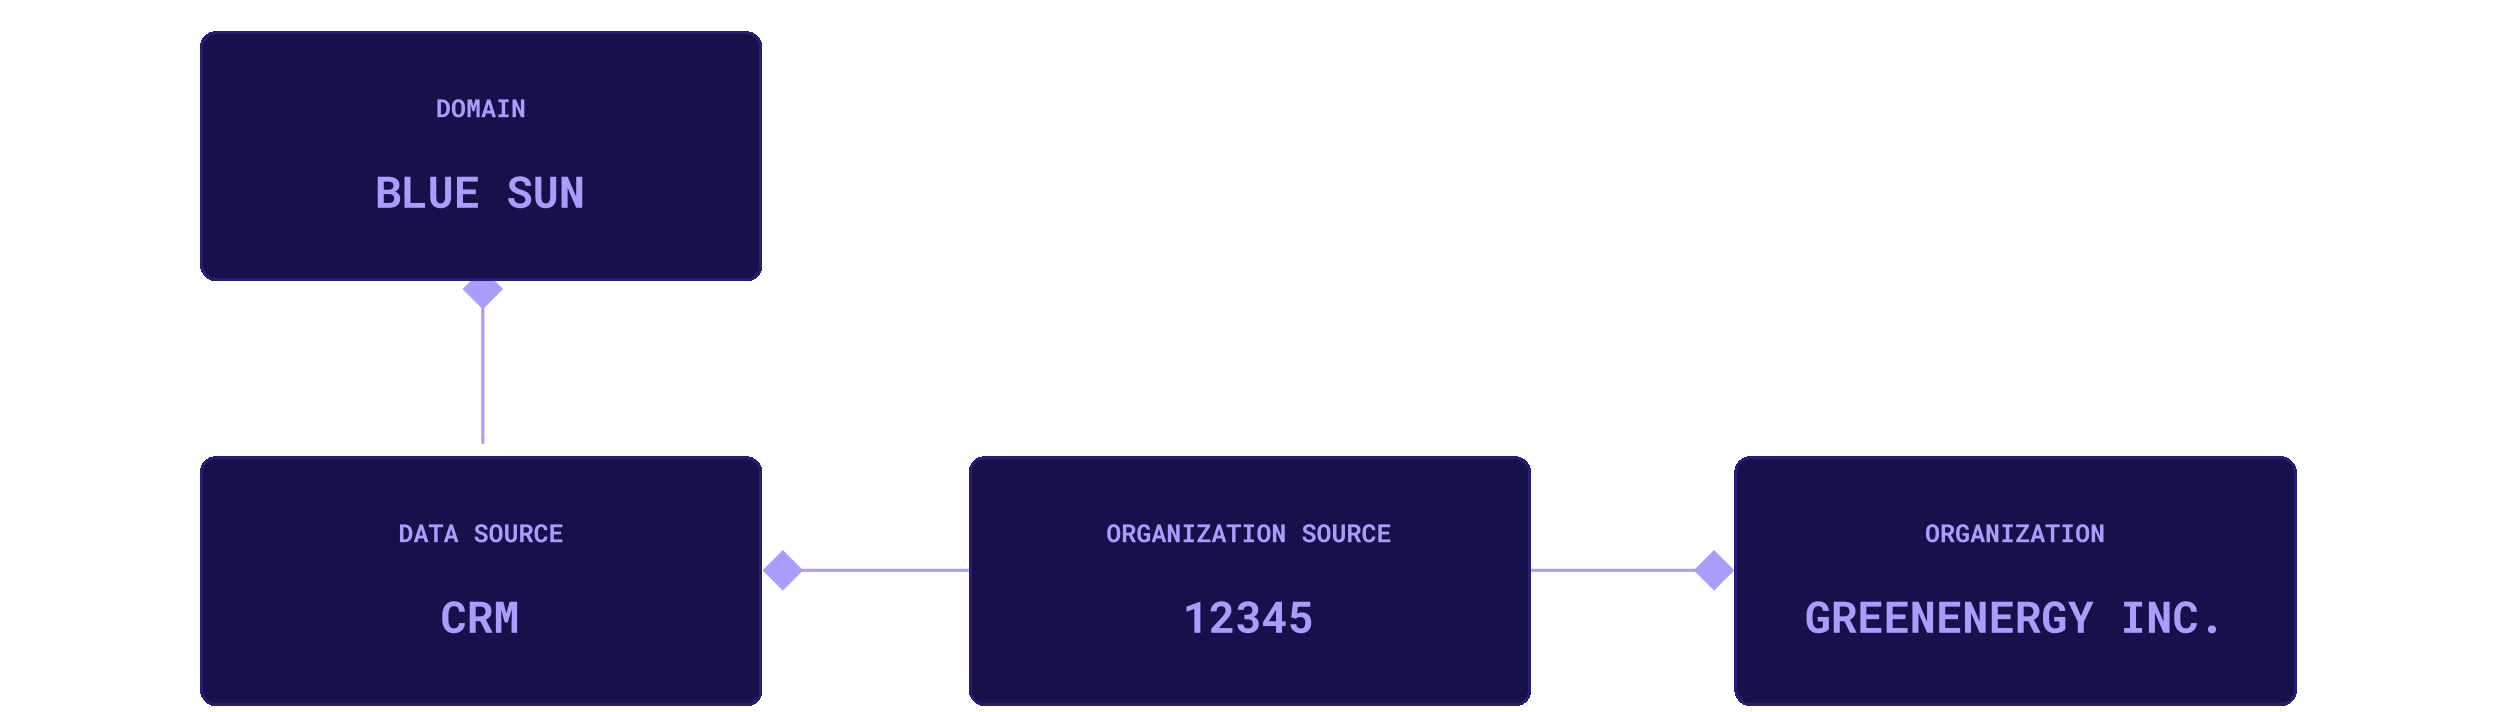 <svg width="800" height="228" viewBox="0 0 800 228" fill="none" xmlns="http://www.w3.org/2000/svg">
<g clip-path="url(#clip0_134_979)">
<line x1="154.5" y1="142" x2="154.5" y2="98" stroke="#A79DFB"/>
<line x1="310" y1="182.5" x2="256" y2="182.5" stroke="#A79DFB"/>
<line x1="490" y1="182.5" x2="543" y2="182.5" stroke="#A79DFB"/>
<path d="M154.5 86L161 92.5L154.5 99L148 92.5L154.5 86Z" fill="#A79DFB"/>
<path d="M250.5 176L257 182.5L250.5 189L244 182.5L250.5 176Z" fill="#A79DFB"/>
<path d="M548.5 176L555 182.5L548.5 189L542 182.5L548.5 176Z" fill="#A79DFB"/>
<g filter="url(#filter0_d_134_979)">
<rect x="64" y="6" width="180" height="80" rx="5" fill="#16114B" shape-rendering="crispEdges"/>
<path d="M139.988 33.5V27.812H141.461C141.724 27.812 141.97 27.845 142.199 27.91C142.428 27.973 142.637 28.062 142.824 28.18C142.988 28.276 143.134 28.395 143.262 28.535C143.392 28.673 143.505 28.824 143.602 28.988C143.714 29.189 143.799 29.41 143.859 29.652C143.922 29.895 143.953 30.152 143.953 30.426V30.895C143.953 31.158 143.924 31.406 143.867 31.641C143.81 31.875 143.729 32.09 143.625 32.285C143.526 32.46 143.41 32.621 143.277 32.77C143.145 32.915 142.999 33.038 142.84 33.137C142.655 33.254 142.451 33.344 142.227 33.406C142.005 33.469 141.768 33.5 141.516 33.5H139.988ZM141.094 28.703V32.617H141.516C141.651 32.617 141.777 32.6 141.895 32.566C142.012 32.533 142.118 32.483 142.215 32.418C142.314 32.35 142.402 32.264 142.48 32.16C142.561 32.053 142.63 31.93 142.688 31.789C142.734 31.667 142.77 31.531 142.793 31.383C142.819 31.232 142.832 31.069 142.832 30.895V30.418C142.832 30.254 142.819 30.099 142.793 29.953C142.77 29.805 142.734 29.669 142.688 29.547C142.63 29.401 142.555 29.271 142.461 29.156C142.37 29.042 142.263 28.948 142.141 28.875C142.047 28.82 141.943 28.779 141.828 28.75C141.716 28.719 141.594 28.703 141.461 28.703H141.094ZM148.785 31.074C148.785 31.319 148.763 31.552 148.719 31.773C148.674 31.992 148.611 32.195 148.527 32.383C148.439 32.57 148.329 32.742 148.199 32.898C148.069 33.055 147.921 33.185 147.754 33.289C147.603 33.38 147.436 33.45 147.254 33.5C147.074 33.552 146.88 33.578 146.672 33.578C146.451 33.578 146.246 33.55 146.059 33.492C145.871 33.435 145.701 33.354 145.547 33.25C145.396 33.141 145.26 33.009 145.141 32.855C145.021 32.699 144.921 32.523 144.84 32.328C144.767 32.148 144.711 31.953 144.672 31.742C144.635 31.531 144.617 31.309 144.617 31.074V30.246C144.617 29.996 144.638 29.759 144.68 29.535C144.724 29.311 144.788 29.104 144.871 28.914C144.952 28.734 145.049 28.572 145.164 28.426C145.281 28.28 145.415 28.155 145.566 28.051C145.715 27.949 145.882 27.871 146.066 27.816C146.251 27.762 146.452 27.734 146.668 27.734C146.887 27.734 147.091 27.763 147.281 27.82C147.474 27.875 147.647 27.954 147.801 28.059C147.954 28.158 148.089 28.277 148.203 28.418C148.32 28.559 148.421 28.713 148.504 28.883C148.595 29.076 148.664 29.287 148.711 29.516C148.76 29.745 148.785 29.988 148.785 30.246V31.074ZM147.672 30.238C147.672 30.092 147.664 29.954 147.648 29.824C147.635 29.691 147.613 29.569 147.582 29.457C147.543 29.316 147.491 29.191 147.426 29.082C147.361 28.97 147.284 28.879 147.195 28.809C147.125 28.756 147.046 28.716 146.957 28.688C146.871 28.659 146.775 28.645 146.668 28.645C146.566 28.645 146.474 28.658 146.391 28.684C146.31 28.71 146.237 28.747 146.172 28.797C146.083 28.87 146.008 28.961 145.945 29.07C145.885 29.18 145.839 29.307 145.805 29.453C145.779 29.565 145.759 29.688 145.746 29.82C145.736 29.953 145.73 30.092 145.73 30.238V31.074C145.73 31.212 145.736 31.345 145.746 31.473C145.757 31.6 145.775 31.719 145.801 31.828C145.829 31.966 145.871 32.092 145.926 32.207C145.983 32.319 146.049 32.41 146.125 32.48C146.195 32.543 146.275 32.591 146.363 32.625C146.454 32.659 146.557 32.676 146.672 32.676C146.781 32.676 146.882 32.66 146.973 32.629C147.064 32.598 147.145 32.552 147.215 32.492C147.303 32.419 147.378 32.328 147.438 32.219C147.5 32.107 147.549 31.98 147.586 31.84C147.615 31.73 147.635 31.611 147.648 31.48C147.664 31.35 147.672 31.215 147.672 31.074V30.238ZM150.969 27.812L151.508 29.949L152.121 27.812H153.484V33.5H152.477V31.816L152.523 29.156L151.777 31.625H151.234L150.566 29.262L150.613 31.816V33.5H149.605V27.812H150.969ZM157.223 32.312H155.516L155.18 33.5H154.023L155.887 27.812H156.883L158.711 33.5H157.555L157.223 32.312ZM155.785 31.379H156.965L156.383 29.285L155.785 31.379ZM159.473 27.812H162.762V28.699H161.652V32.617H162.762V33.5H159.473V32.617H160.555V28.699H159.473V27.812ZM167.785 33.5H166.691L165.109 29.832V33.5H164.004V27.812H165.109L166.68 31.465L166.684 27.812H167.785V33.5Z" fill="#A79DFB"/>
<path d="M120.882 62.5V52.547H124.225C124.767 52.547 125.259 52.602 125.701 52.711C126.148 52.82 126.528 52.987 126.843 53.21C127.157 53.433 127.399 53.716 127.567 54.058C127.741 54.399 127.827 54.803 127.827 55.268C127.823 55.568 127.768 55.853 127.663 56.122C127.563 56.386 127.412 56.619 127.212 56.819C127.103 56.929 126.977 57.029 126.836 57.12C126.699 57.211 126.547 57.289 126.378 57.352V57.359C126.706 57.45 126.966 57.567 127.157 57.708C127.353 57.849 127.517 58.013 127.649 58.2C127.786 58.401 127.886 58.62 127.95 58.856C128.019 59.089 128.053 59.33 128.053 59.581C128.053 60.06 127.971 60.481 127.807 60.846C127.643 61.21 127.408 61.516 127.103 61.762C126.797 62.008 126.426 62.192 125.988 62.315C125.551 62.438 125.059 62.5 124.512 62.5H120.882ZM122.81 58.111V60.948H124.519C124.769 60.948 124.993 60.916 125.188 60.852C125.389 60.789 125.555 60.702 125.688 60.593C125.833 60.47 125.943 60.322 126.016 60.148C126.093 59.975 126.132 59.782 126.132 59.567C126.132 59.344 126.102 59.144 126.043 58.966C125.988 58.788 125.899 58.638 125.776 58.515C125.653 58.387 125.494 58.289 125.298 58.221C125.102 58.152 124.869 58.116 124.601 58.111H122.81ZM122.81 56.724H124.238C124.53 56.719 124.787 56.685 125.011 56.621C125.234 56.553 125.414 56.453 125.551 56.32C125.665 56.215 125.751 56.088 125.811 55.938C125.874 55.787 125.906 55.616 125.906 55.425C125.906 55.224 125.879 55.049 125.824 54.898C125.774 54.748 125.697 54.623 125.592 54.523C125.455 54.381 125.271 54.279 125.038 54.215C124.81 54.151 124.541 54.117 124.231 54.112H122.81V56.724ZM131.361 60.948H136.023V62.5H129.434V52.547H131.361V60.948ZM144.343 52.547L144.35 59.144C144.35 59.7 144.272 60.194 144.117 60.627C143.967 61.06 143.748 61.425 143.461 61.721C143.169 62.022 142.814 62.249 142.395 62.404C141.98 62.559 141.506 62.637 140.973 62.637C140.471 62.637 140.018 62.559 139.612 62.404C139.211 62.249 138.867 62.024 138.58 61.727C138.293 61.431 138.07 61.067 137.91 60.634C137.755 60.196 137.678 59.7 137.678 59.144L137.685 52.547H139.605L139.612 59.144C139.617 59.476 139.649 59.768 139.708 60.019C139.772 60.269 139.865 60.477 139.988 60.641C140.102 60.791 140.241 60.905 140.405 60.982C140.569 61.055 140.758 61.092 140.973 61.092C141.205 61.092 141.41 61.053 141.588 60.976C141.77 60.894 141.921 60.773 142.039 60.613C142.167 60.449 142.262 60.244 142.326 59.998C142.39 59.752 142.424 59.467 142.429 59.144L142.436 52.547H144.343ZM152.245 58.139H148.157V60.948H152.936V62.5H146.229V52.547H152.915V54.112H148.157V56.621H152.245V58.139ZM168.104 59.902C168.104 59.725 168.073 59.558 168.009 59.403C167.95 59.248 167.847 59.102 167.701 58.966C167.551 58.834 167.355 58.713 167.113 58.603C166.876 58.49 166.58 58.385 166.225 58.289C165.673 58.139 165.188 57.956 164.769 57.742C164.354 57.528 164.014 57.293 163.75 57.038C163.486 56.783 163.285 56.5 163.148 56.19C163.016 55.88 162.95 55.543 162.95 55.179C162.95 54.759 163.039 54.379 163.217 54.037C163.395 53.695 163.641 53.404 163.955 53.162C164.27 52.921 164.641 52.736 165.069 52.608C165.498 52.476 165.963 52.41 166.464 52.41C166.983 52.41 167.457 52.485 167.886 52.636C168.319 52.786 168.69 52.996 169 53.265C169.31 53.538 169.551 53.862 169.725 54.235C169.898 54.609 169.984 55.019 169.984 55.466H168.111C168.102 55.242 168.061 55.037 167.988 54.851C167.92 54.664 167.817 54.502 167.681 54.365C167.539 54.233 167.364 54.13 167.154 54.058C166.949 53.98 166.708 53.941 166.43 53.941C166.174 53.941 165.947 53.973 165.746 54.037C165.55 54.096 165.384 54.181 165.247 54.29C165.11 54.404 165.006 54.538 164.933 54.693C164.864 54.844 164.83 55.008 164.83 55.185C164.83 55.372 164.876 55.541 164.967 55.691C165.062 55.842 165.199 55.976 165.377 56.095C165.555 56.218 165.769 56.329 166.02 56.43C166.275 56.53 166.562 56.623 166.881 56.71C167.223 56.806 167.549 56.922 167.858 57.059C168.168 57.195 168.453 57.352 168.713 57.53C169.105 57.822 169.417 58.161 169.649 58.549C169.882 58.936 169.998 59.383 169.998 59.889C169.998 60.326 169.909 60.716 169.731 61.058C169.558 61.395 169.317 61.68 169.007 61.912C168.697 62.149 168.328 62.329 167.899 62.452C167.471 62.571 167.004 62.63 166.498 62.63C166.001 62.63 165.509 62.557 165.021 62.411C164.538 62.261 164.117 62.042 163.757 61.755C163.415 61.472 163.144 61.14 162.943 60.757C162.747 60.374 162.649 59.925 162.649 59.41H164.536C164.545 59.711 164.598 59.968 164.693 60.183C164.789 60.397 164.924 60.572 165.097 60.709C165.265 60.846 165.468 60.946 165.705 61.01C165.947 61.074 166.211 61.105 166.498 61.105C166.753 61.105 166.979 61.076 167.175 61.017C167.375 60.957 167.544 60.875 167.681 60.77C167.817 60.666 167.922 60.54 167.995 60.395C168.068 60.244 168.104 60.08 168.104 59.902ZM177.976 52.547L177.982 59.144C177.982 59.7 177.905 60.194 177.75 60.627C177.6 61.06 177.381 61.425 177.094 61.721C176.802 62.022 176.447 62.249 176.027 62.404C175.613 62.559 175.139 62.637 174.605 62.637C174.104 62.637 173.651 62.559 173.245 62.404C172.844 62.249 172.5 62.024 172.213 61.727C171.926 61.431 171.702 61.067 171.543 60.634C171.388 60.196 171.311 59.7 171.311 59.144L171.317 52.547H173.238L173.245 59.144C173.25 59.476 173.282 59.768 173.341 60.019C173.405 60.269 173.498 60.477 173.621 60.641C173.735 60.791 173.874 60.905 174.038 60.982C174.202 61.055 174.391 61.092 174.605 61.092C174.838 61.092 175.043 61.053 175.221 60.976C175.403 60.894 175.553 60.773 175.672 60.613C175.799 60.449 175.895 60.244 175.959 59.998C176.023 59.752 176.057 59.467 176.062 59.144L176.068 52.547H177.976ZM186.315 62.5H184.401L181.633 56.081V62.5H179.698V52.547H181.633L184.381 58.938L184.388 52.547H186.315V62.5Z" fill="#A79DFB"/>
<rect x="64.5" y="6.5" width="179" height="79" rx="4.5" stroke="#251E76" shape-rendering="crispEdges"/>
</g>
<g filter="url(#filter1_d_134_979)">
<rect x="64" y="142" width="180" height="80" rx="5" fill="#16114B" shape-rendering="crispEdges"/>
<path d="M127.988 169.5V163.812H129.461C129.724 163.812 129.97 163.845 130.199 163.91C130.428 163.973 130.637 164.062 130.824 164.18C130.988 164.276 131.134 164.395 131.262 164.535C131.392 164.673 131.505 164.824 131.602 164.988C131.714 165.189 131.799 165.41 131.859 165.652C131.922 165.895 131.953 166.152 131.953 166.426V166.895C131.953 167.158 131.924 167.406 131.867 167.641C131.81 167.875 131.729 168.09 131.625 168.285C131.526 168.46 131.41 168.621 131.277 168.77C131.145 168.915 130.999 169.038 130.84 169.137C130.655 169.254 130.451 169.344 130.227 169.406C130.005 169.469 129.768 169.5 129.516 169.5H127.988ZM129.094 164.703V168.617H129.516C129.651 168.617 129.777 168.6 129.895 168.566C130.012 168.533 130.118 168.483 130.215 168.418C130.314 168.35 130.402 168.264 130.48 168.16C130.561 168.053 130.63 167.93 130.688 167.789C130.734 167.667 130.77 167.531 130.793 167.383C130.819 167.232 130.832 167.069 130.832 166.895V166.418C130.832 166.254 130.819 166.099 130.793 165.953C130.77 165.805 130.734 165.669 130.688 165.547C130.63 165.401 130.555 165.271 130.461 165.156C130.37 165.042 130.263 164.948 130.141 164.875C130.047 164.82 129.943 164.779 129.828 164.75C129.716 164.719 129.594 164.703 129.461 164.703H129.094ZM135.613 168.312H133.906L133.57 169.5H132.414L134.277 163.812H135.273L137.102 169.5H135.945L135.613 168.312ZM134.176 167.379H135.355L134.773 165.285L134.176 167.379ZM141.801 164.707H140.047V169.5H138.945V164.707H137.215V163.812H141.801V164.707ZM145.223 168.312H143.516L143.18 169.5H142.023L143.887 163.812H144.883L146.711 169.5H145.555L145.223 168.312ZM143.785 167.379H144.965L144.383 165.285L143.785 167.379ZM154.988 168.016C154.988 167.914 154.97 167.819 154.934 167.73C154.9 167.642 154.841 167.559 154.758 167.48C154.672 167.405 154.56 167.336 154.422 167.273C154.286 167.208 154.117 167.148 153.914 167.094C153.599 167.008 153.322 166.904 153.082 166.781C152.845 166.659 152.651 166.525 152.5 166.379C152.349 166.233 152.234 166.072 152.156 165.895C152.081 165.717 152.043 165.525 152.043 165.316C152.043 165.077 152.094 164.859 152.195 164.664C152.297 164.469 152.438 164.302 152.617 164.164C152.797 164.026 153.009 163.921 153.254 163.848C153.499 163.772 153.764 163.734 154.051 163.734C154.348 163.734 154.618 163.777 154.863 163.863C155.111 163.949 155.323 164.069 155.5 164.223C155.677 164.379 155.815 164.564 155.914 164.777C156.013 164.991 156.062 165.225 156.062 165.48H154.992C154.987 165.353 154.964 165.236 154.922 165.129C154.883 165.022 154.824 164.93 154.746 164.852C154.665 164.776 154.565 164.717 154.445 164.676C154.328 164.632 154.19 164.609 154.031 164.609C153.885 164.609 153.755 164.628 153.641 164.664C153.529 164.698 153.434 164.746 153.355 164.809C153.277 164.874 153.217 164.951 153.176 165.039C153.137 165.125 153.117 165.219 153.117 165.32C153.117 165.427 153.143 165.523 153.195 165.609C153.25 165.695 153.328 165.772 153.43 165.84C153.531 165.91 153.654 165.974 153.797 166.031C153.943 166.089 154.107 166.142 154.289 166.191C154.484 166.246 154.671 166.312 154.848 166.391C155.025 166.469 155.188 166.559 155.336 166.66C155.56 166.827 155.738 167.021 155.871 167.242C156.004 167.464 156.07 167.719 156.07 168.008C156.07 168.258 156.02 168.48 155.918 168.676C155.819 168.868 155.681 169.031 155.504 169.164C155.327 169.299 155.116 169.402 154.871 169.473C154.626 169.54 154.359 169.574 154.07 169.574C153.786 169.574 153.505 169.533 153.227 169.449C152.951 169.363 152.71 169.238 152.504 169.074C152.309 168.913 152.154 168.723 152.039 168.504C151.927 168.285 151.871 168.029 151.871 167.734H152.949C152.954 167.906 152.984 168.053 153.039 168.176C153.094 168.298 153.171 168.398 153.27 168.477C153.366 168.555 153.482 168.612 153.617 168.648C153.755 168.685 153.906 168.703 154.07 168.703C154.216 168.703 154.345 168.686 154.457 168.652C154.572 168.618 154.668 168.572 154.746 168.512C154.824 168.452 154.884 168.38 154.926 168.297C154.967 168.211 154.988 168.117 154.988 168.016ZM160.809 167.074C160.809 167.319 160.786 167.552 160.742 167.773C160.698 167.992 160.634 168.195 160.551 168.383C160.462 168.57 160.353 168.742 160.223 168.898C160.092 169.055 159.944 169.185 159.777 169.289C159.626 169.38 159.46 169.451 159.277 169.5C159.098 169.552 158.904 169.578 158.695 169.578C158.474 169.578 158.27 169.549 158.082 169.492C157.895 169.435 157.724 169.354 157.57 169.25C157.419 169.141 157.284 169.009 157.164 168.855C157.044 168.699 156.944 168.523 156.863 168.328C156.79 168.148 156.734 167.953 156.695 167.742C156.659 167.531 156.641 167.309 156.641 167.074V166.246C156.641 165.996 156.661 165.759 156.703 165.535C156.747 165.311 156.811 165.104 156.895 164.914C156.975 164.734 157.073 164.572 157.188 164.426C157.305 164.28 157.439 164.155 157.59 164.051C157.738 163.949 157.905 163.871 158.09 163.816C158.275 163.762 158.475 163.734 158.691 163.734C158.91 163.734 159.115 163.763 159.305 163.82C159.497 163.875 159.671 163.954 159.824 164.059C159.978 164.158 160.112 164.277 160.227 164.418C160.344 164.559 160.444 164.714 160.527 164.883C160.618 165.076 160.688 165.286 160.734 165.516C160.784 165.745 160.809 165.988 160.809 166.246V167.074ZM159.695 166.238C159.695 166.092 159.688 165.954 159.672 165.824C159.659 165.691 159.637 165.569 159.605 165.457C159.566 165.316 159.514 165.191 159.449 165.082C159.384 164.97 159.307 164.879 159.219 164.809C159.148 164.757 159.069 164.716 158.98 164.688C158.895 164.659 158.798 164.645 158.691 164.645C158.59 164.645 158.497 164.658 158.414 164.684C158.333 164.71 158.26 164.747 158.195 164.797C158.107 164.87 158.031 164.961 157.969 165.07C157.909 165.18 157.862 165.307 157.828 165.453C157.802 165.565 157.783 165.688 157.77 165.82C157.759 165.953 157.754 166.092 157.754 166.238V167.074C157.754 167.212 157.759 167.345 157.77 167.473C157.78 167.6 157.798 167.719 157.824 167.828C157.853 167.966 157.895 168.092 157.949 168.207C158.007 168.319 158.073 168.41 158.148 168.48C158.219 168.543 158.298 168.591 158.387 168.625C158.478 168.659 158.581 168.676 158.695 168.676C158.805 168.676 158.905 168.66 158.996 168.629C159.087 168.598 159.168 168.552 159.238 168.492C159.327 168.419 159.401 168.328 159.461 168.219C159.523 168.107 159.573 167.98 159.609 167.84C159.638 167.73 159.659 167.611 159.672 167.48C159.688 167.35 159.695 167.215 159.695 167.074V166.238ZM165.434 163.812L165.438 167.582C165.438 167.9 165.393 168.182 165.305 168.43C165.219 168.677 165.094 168.885 164.93 169.055C164.763 169.227 164.56 169.357 164.32 169.445C164.083 169.534 163.812 169.578 163.508 169.578C163.221 169.578 162.962 169.534 162.73 169.445C162.501 169.357 162.305 169.228 162.141 169.059C161.977 168.889 161.849 168.681 161.758 168.434C161.669 168.184 161.625 167.9 161.625 167.582L161.629 163.812H162.727L162.73 167.582C162.733 167.772 162.751 167.939 162.785 168.082C162.822 168.225 162.875 168.344 162.945 168.438C163.01 168.523 163.09 168.589 163.184 168.633C163.277 168.674 163.385 168.695 163.508 168.695C163.641 168.695 163.758 168.673 163.859 168.629C163.964 168.582 164.049 168.513 164.117 168.422C164.19 168.328 164.245 168.211 164.281 168.07C164.318 167.93 164.337 167.767 164.34 167.582L164.344 163.812H165.434ZM168.379 167.375H167.547V169.5H166.449V163.812H168.355C168.671 163.812 168.956 163.85 169.211 163.926C169.466 163.999 169.685 164.107 169.867 164.25C170.047 164.393 170.185 164.572 170.281 164.785C170.38 164.999 170.43 165.246 170.43 165.527C170.43 165.73 170.405 165.914 170.355 166.078C170.309 166.24 170.241 166.384 170.152 166.512C170.061 166.642 169.952 166.755 169.824 166.852C169.699 166.948 169.559 167.031 169.402 167.102L170.625 169.449V169.5H169.449L168.379 167.375ZM167.547 166.484H168.359C168.529 166.484 168.677 166.461 168.805 166.414C168.935 166.365 169.04 166.294 169.121 166.203C169.189 166.13 169.24 166.043 169.273 165.941C169.31 165.84 169.328 165.727 169.328 165.602C169.328 165.451 169.305 165.318 169.258 165.203C169.214 165.086 169.146 164.99 169.055 164.914C168.974 164.846 168.875 164.794 168.758 164.758C168.641 164.721 168.507 164.703 168.355 164.703H167.547V166.484ZM175.203 167.719C175.185 168.005 175.122 168.263 175.016 168.492C174.911 168.721 174.771 168.917 174.594 169.078C174.417 169.24 174.206 169.365 173.961 169.453C173.716 169.539 173.445 169.582 173.148 169.582C172.914 169.582 172.697 169.552 172.496 169.492C172.298 169.43 172.12 169.341 171.961 169.227C171.815 169.12 171.685 168.991 171.57 168.84C171.458 168.689 171.363 168.522 171.285 168.34C171.21 168.158 171.151 167.957 171.109 167.738C171.07 167.52 171.051 167.288 171.051 167.043V166.277C171.051 166.048 171.069 165.831 171.105 165.625C171.142 165.417 171.197 165.224 171.27 165.047C171.353 164.831 171.462 164.638 171.598 164.469C171.733 164.299 171.887 164.156 172.059 164.039C172.212 163.94 172.38 163.865 172.562 163.812C172.747 163.758 172.945 163.73 173.156 163.73C173.469 163.73 173.746 163.775 173.988 163.863C174.233 163.952 174.441 164.078 174.613 164.242C174.785 164.406 174.921 164.607 175.02 164.844C175.118 165.081 175.181 165.348 175.207 165.645H174.113C174.103 165.475 174.077 165.327 174.035 165.199C173.996 165.072 173.939 164.965 173.863 164.879C173.785 164.796 173.688 164.733 173.57 164.691C173.456 164.647 173.318 164.625 173.156 164.625C173.07 164.625 172.99 164.634 172.914 164.652C172.841 164.671 172.773 164.698 172.711 164.734C172.604 164.797 172.513 164.887 172.438 165.004C172.365 165.118 172.306 165.253 172.262 165.406C172.228 165.526 172.203 165.659 172.188 165.805C172.172 165.948 172.164 166.103 172.164 166.27V167.043C172.164 167.27 172.176 167.473 172.199 167.652C172.225 167.829 172.264 167.984 172.316 168.117C172.353 168.208 172.396 168.289 172.445 168.359C172.497 168.43 172.556 168.488 172.621 168.535C172.691 168.587 172.77 168.626 172.855 168.652C172.944 168.676 173.042 168.688 173.148 168.688C173.292 168.688 173.421 168.669 173.535 168.633C173.65 168.596 173.747 168.539 173.828 168.461C173.909 168.383 173.973 168.283 174.02 168.16C174.066 168.038 174.095 167.891 174.105 167.719H175.203ZM179.559 167.008H177.223V168.613H179.953V169.5H176.121V163.812H179.941V164.707H177.223V166.141H179.559V167.008Z" fill="#A79DFB"/>
<path d="M148.807 195.383C148.775 195.884 148.665 196.335 148.479 196.736C148.296 197.137 148.05 197.479 147.74 197.762C147.43 198.044 147.061 198.263 146.633 198.418C146.204 198.568 145.73 198.644 145.211 198.644C144.801 198.644 144.42 198.591 144.069 198.486C143.723 198.377 143.411 198.222 143.133 198.021C142.878 197.835 142.65 197.609 142.449 197.345C142.253 197.08 142.087 196.789 141.95 196.47C141.818 196.151 141.715 195.8 141.643 195.417C141.574 195.034 141.54 194.629 141.54 194.2V192.86C141.54 192.459 141.572 192.079 141.636 191.719C141.7 191.354 141.795 191.017 141.923 190.707C142.069 190.329 142.26 189.992 142.497 189.695C142.734 189.399 143.003 189.148 143.304 188.943C143.573 188.77 143.867 188.638 144.186 188.547C144.509 188.451 144.855 188.403 145.225 188.403C145.771 188.403 146.257 188.481 146.681 188.636C147.109 188.791 147.474 189.012 147.774 189.299C148.075 189.586 148.312 189.937 148.485 190.352C148.659 190.766 148.768 191.233 148.813 191.753H146.899C146.881 191.457 146.836 191.197 146.763 190.974C146.694 190.75 146.594 190.563 146.462 190.413C146.325 190.267 146.154 190.158 145.949 190.085C145.749 190.007 145.507 189.969 145.225 189.969C145.074 189.969 144.933 189.985 144.801 190.017C144.673 190.049 144.555 190.096 144.445 190.16C144.258 190.27 144.099 190.427 143.967 190.632C143.839 190.832 143.737 191.067 143.659 191.336C143.6 191.546 143.557 191.778 143.529 192.033C143.502 192.284 143.488 192.555 143.488 192.847V194.2C143.488 194.597 143.509 194.952 143.55 195.267C143.595 195.576 143.664 195.848 143.755 196.08C143.819 196.24 143.894 196.381 143.98 196.504C144.072 196.627 144.174 196.729 144.288 196.812C144.411 196.903 144.548 196.971 144.698 197.017C144.853 197.058 145.024 197.078 145.211 197.078C145.462 197.078 145.687 197.046 145.888 196.982C146.088 196.919 146.259 196.818 146.4 196.682C146.542 196.545 146.653 196.369 146.735 196.155C146.817 195.941 146.868 195.684 146.886 195.383H148.807ZM153.681 194.781H152.225V198.5H150.304V188.547H153.64C154.191 188.547 154.69 188.613 155.137 188.745C155.583 188.873 155.966 189.062 156.285 189.312C156.6 189.563 156.841 189.875 157.01 190.249C157.183 190.623 157.27 191.056 157.27 191.548C157.27 191.903 157.226 192.225 157.14 192.512C157.058 192.794 156.939 193.047 156.784 193.271C156.625 193.498 156.433 193.697 156.21 193.865C155.991 194.034 155.745 194.18 155.472 194.303L157.611 198.411V198.5H155.554L153.681 194.781ZM152.225 193.223H153.646C153.943 193.223 154.202 193.182 154.426 193.1C154.654 193.013 154.838 192.89 154.979 192.73C155.098 192.603 155.187 192.45 155.246 192.272C155.31 192.095 155.342 191.896 155.342 191.678C155.342 191.413 155.301 191.181 155.219 190.98C155.141 190.775 155.023 190.607 154.863 190.475C154.722 190.356 154.549 190.265 154.344 190.201C154.139 190.137 153.904 190.105 153.64 190.105H152.225V193.223ZM161.07 188.547L162.014 192.286L163.087 188.547H165.473V198.5H163.709V195.554L163.791 190.898L162.485 195.219H161.535L160.366 191.083L160.448 195.554V198.5H158.685V188.547H161.07Z" fill="#A79DFB"/>
<rect x="64.5" y="142.5" width="179" height="79" rx="4.5" stroke="#251E76" shape-rendering="crispEdges"/>
</g>
<g filter="url(#filter2_d_134_979)">
<rect x="555" y="142" width="180" height="80" rx="5" fill="#16114B" shape-rendering="crispEdges"/>
<path d="M620.48 167.074C620.48 167.319 620.458 167.552 620.414 167.773C620.37 167.992 620.306 168.195 620.223 168.383C620.134 168.57 620.025 168.742 619.895 168.898C619.764 169.055 619.616 169.185 619.449 169.289C619.298 169.38 619.132 169.451 618.949 169.5C618.77 169.552 618.576 169.578 618.367 169.578C618.146 169.578 617.941 169.549 617.754 169.492C617.566 169.435 617.396 169.354 617.242 169.25C617.091 169.141 616.956 169.009 616.836 168.855C616.716 168.699 616.616 168.523 616.535 168.328C616.462 168.148 616.406 167.953 616.367 167.742C616.331 167.531 616.312 167.309 616.312 167.074V166.246C616.312 165.996 616.333 165.759 616.375 165.535C616.419 165.311 616.483 165.104 616.566 164.914C616.647 164.734 616.745 164.572 616.859 164.426C616.977 164.28 617.111 164.155 617.262 164.051C617.41 163.949 617.577 163.871 617.762 163.816C617.947 163.762 618.147 163.734 618.363 163.734C618.582 163.734 618.786 163.763 618.977 163.82C619.169 163.875 619.342 163.954 619.496 164.059C619.65 164.158 619.784 164.277 619.898 164.418C620.016 164.559 620.116 164.714 620.199 164.883C620.29 165.076 620.359 165.286 620.406 165.516C620.456 165.745 620.48 165.988 620.48 166.246V167.074ZM619.367 166.238C619.367 166.092 619.359 165.954 619.344 165.824C619.331 165.691 619.309 165.569 619.277 165.457C619.238 165.316 619.186 165.191 619.121 165.082C619.056 164.97 618.979 164.879 618.891 164.809C618.82 164.757 618.741 164.716 618.652 164.688C618.566 164.659 618.47 164.645 618.363 164.645C618.262 164.645 618.169 164.658 618.086 164.684C618.005 164.71 617.932 164.747 617.867 164.797C617.779 164.87 617.703 164.961 617.641 165.07C617.581 165.18 617.534 165.307 617.5 165.453C617.474 165.565 617.454 165.688 617.441 165.82C617.431 165.953 617.426 166.092 617.426 166.238V167.074C617.426 167.212 617.431 167.345 617.441 167.473C617.452 167.6 617.47 167.719 617.496 167.828C617.525 167.966 617.566 168.092 617.621 168.207C617.678 168.319 617.745 168.41 617.82 168.48C617.891 168.543 617.97 168.591 618.059 168.625C618.15 168.659 618.253 168.676 618.367 168.676C618.477 168.676 618.577 168.66 618.668 168.629C618.759 168.598 618.84 168.552 618.91 168.492C618.999 168.419 619.073 168.328 619.133 168.219C619.195 168.107 619.245 167.98 619.281 167.84C619.31 167.73 619.331 167.611 619.344 167.48C619.359 167.35 619.367 167.215 619.367 167.074V166.238ZM623.246 167.375H622.414V169.5H621.316V163.812H623.223C623.538 163.812 623.823 163.85 624.078 163.926C624.333 163.999 624.552 164.107 624.734 164.25C624.914 164.393 625.052 164.572 625.148 164.785C625.247 164.999 625.297 165.246 625.297 165.527C625.297 165.73 625.272 165.914 625.223 166.078C625.176 166.24 625.108 166.384 625.02 166.512C624.928 166.642 624.819 166.755 624.691 166.852C624.566 166.948 624.426 167.031 624.27 167.102L625.492 169.449V169.5H624.316L623.246 167.375ZM622.414 166.484H623.227C623.396 166.484 623.544 166.461 623.672 166.414C623.802 166.365 623.908 166.294 623.988 166.203C624.056 166.13 624.107 166.043 624.141 165.941C624.177 165.84 624.195 165.727 624.195 165.602C624.195 165.451 624.172 165.318 624.125 165.203C624.081 165.086 624.013 164.99 623.922 164.914C623.841 164.846 623.742 164.794 623.625 164.758C623.508 164.721 623.374 164.703 623.223 164.703H622.414V166.484ZM630.031 168.836C629.961 168.922 629.865 169.009 629.742 169.098C629.62 169.186 629.475 169.266 629.309 169.336C629.139 169.409 628.951 169.467 628.742 169.512C628.534 169.556 628.31 169.578 628.07 169.578C627.862 169.578 627.665 169.553 627.48 169.504C627.298 169.457 627.13 169.388 626.977 169.297C626.826 169.203 626.688 169.089 626.562 168.953C626.44 168.818 626.336 168.663 626.25 168.488C626.151 168.296 626.076 168.078 626.023 167.836C625.974 167.594 625.949 167.331 625.949 167.047V166.273C625.949 166.003 625.974 165.751 626.023 165.52C626.073 165.285 626.143 165.073 626.234 164.883C626.32 164.714 626.419 164.561 626.531 164.426C626.646 164.29 626.771 164.173 626.906 164.074C627.065 163.962 627.238 163.878 627.426 163.82C627.613 163.763 627.811 163.734 628.02 163.734C628.34 163.734 628.618 163.775 628.855 163.855C629.095 163.936 629.297 164.052 629.461 164.203C629.625 164.357 629.753 164.543 629.844 164.762C629.938 164.98 629.999 165.227 630.027 165.5H628.957C628.939 165.362 628.91 165.24 628.871 165.133C628.835 165.026 628.784 164.936 628.719 164.863C628.646 164.783 628.553 164.723 628.441 164.684C628.332 164.642 628.201 164.621 628.047 164.621C627.964 164.621 627.883 164.634 627.805 164.66C627.727 164.686 627.654 164.724 627.586 164.773C627.497 164.841 627.417 164.93 627.344 165.039C627.273 165.148 627.215 165.277 627.168 165.426C627.132 165.54 627.103 165.668 627.082 165.809C627.064 165.949 627.055 166.102 627.055 166.266V167.047C627.055 167.253 627.068 167.44 627.094 167.609C627.122 167.779 627.161 167.928 627.211 168.059C627.242 168.134 627.277 168.204 627.316 168.27C627.358 168.332 627.404 168.388 627.453 168.438C627.536 168.521 627.633 168.585 627.742 168.629C627.854 168.671 627.98 168.693 628.121 168.695C628.207 168.695 628.292 168.689 628.375 168.676C628.458 168.663 628.536 168.645 628.609 168.621C628.682 168.598 628.746 168.572 628.801 168.543C628.858 168.512 628.901 168.479 628.93 168.445L628.934 167.414H627.992V166.594H630.027L630.031 168.836ZM633.723 168.312H632.016L631.68 169.5H630.523L632.387 163.812H633.383L635.211 169.5H634.055L633.723 168.312ZM632.285 167.379H633.465L632.883 165.285L632.285 167.379ZM639.48 169.5H638.387L636.805 165.832V169.5H635.699V163.812H636.805L638.375 167.465L638.379 163.812H639.48V169.5ZM640.777 163.812H644.066V164.699H642.957V168.617H644.066V169.5H640.777V168.617H641.859V164.699H640.777V163.812ZM646.512 168.613H649.332V169.5H645.176V168.828L647.934 164.707H645.184V163.812H649.262L649.266 164.465L646.512 168.613ZM652.941 168.312H651.234L650.898 169.5H649.742L651.605 163.812H652.602L654.43 169.5H653.273L652.941 168.312ZM651.504 167.379H652.684L652.102 165.285L651.504 167.379ZM659.129 164.707H657.375V169.5H656.273V164.707H654.543V163.812H659.129V164.707ZM659.996 163.812H663.285V164.699H662.176V168.617H663.285V169.5H659.996V168.617H661.078V164.699H659.996V163.812ZM668.527 167.074C668.527 167.319 668.505 167.552 668.461 167.773C668.417 167.992 668.353 168.195 668.27 168.383C668.181 168.57 668.072 168.742 667.941 168.898C667.811 169.055 667.663 169.185 667.496 169.289C667.345 169.38 667.178 169.451 666.996 169.5C666.816 169.552 666.622 169.578 666.414 169.578C666.193 169.578 665.988 169.549 665.801 169.492C665.613 169.435 665.443 169.354 665.289 169.25C665.138 169.141 665.003 169.009 664.883 168.855C664.763 168.699 664.663 168.523 664.582 168.328C664.509 168.148 664.453 167.953 664.414 167.742C664.378 167.531 664.359 167.309 664.359 167.074V166.246C664.359 165.996 664.38 165.759 664.422 165.535C664.466 165.311 664.53 165.104 664.613 164.914C664.694 164.734 664.792 164.572 664.906 164.426C665.023 164.28 665.158 164.155 665.309 164.051C665.457 163.949 665.624 163.871 665.809 163.816C665.993 163.762 666.194 163.734 666.41 163.734C666.629 163.734 666.833 163.763 667.023 163.82C667.216 163.875 667.389 163.954 667.543 164.059C667.697 164.158 667.831 164.277 667.945 164.418C668.062 164.559 668.163 164.714 668.246 164.883C668.337 165.076 668.406 165.286 668.453 165.516C668.503 165.745 668.527 165.988 668.527 166.246V167.074ZM667.414 166.238C667.414 166.092 667.406 165.954 667.391 165.824C667.378 165.691 667.355 165.569 667.324 165.457C667.285 165.316 667.233 165.191 667.168 165.082C667.103 164.97 667.026 164.879 666.938 164.809C666.867 164.757 666.788 164.716 666.699 164.688C666.613 164.659 666.517 164.645 666.41 164.645C666.309 164.645 666.216 164.658 666.133 164.684C666.052 164.71 665.979 164.747 665.914 164.797C665.826 164.87 665.75 164.961 665.688 165.07C665.628 165.18 665.581 165.307 665.547 165.453C665.521 165.565 665.501 165.688 665.488 165.82C665.478 165.953 665.473 166.092 665.473 166.238V167.074C665.473 167.212 665.478 167.345 665.488 167.473C665.499 167.6 665.517 167.719 665.543 167.828C665.572 167.966 665.613 168.092 665.668 168.207C665.725 168.319 665.792 168.41 665.867 168.48C665.938 168.543 666.017 168.591 666.105 168.625C666.197 168.659 666.299 168.676 666.414 168.676C666.523 168.676 666.624 168.66 666.715 168.629C666.806 168.598 666.887 168.552 666.957 168.492C667.046 168.419 667.12 168.328 667.18 168.219C667.242 168.107 667.292 167.98 667.328 167.84C667.357 167.73 667.378 167.611 667.391 167.48C667.406 167.35 667.414 167.215 667.414 167.074V166.238ZM673.113 169.5H672.02L670.438 165.832V169.5H669.332V163.812H670.438L672.008 167.465L672.012 163.812H673.113V169.5Z" fill="#A79DFB"/>
<path d="M585.238 197.338C585.115 197.488 584.947 197.641 584.732 197.796C584.518 197.951 584.265 198.09 583.974 198.213C583.677 198.34 583.347 198.443 582.982 198.521C582.618 198.598 582.226 198.637 581.807 198.637C581.442 198.637 581.098 198.593 580.774 198.507C580.455 198.425 580.161 198.304 579.893 198.145C579.628 197.98 579.387 197.78 579.168 197.543C578.954 197.306 578.771 197.035 578.621 196.729C578.448 196.392 578.316 196.012 578.225 195.588C578.138 195.164 578.095 194.704 578.095 194.207V192.854C578.095 192.38 578.138 191.94 578.225 191.534C578.311 191.124 578.434 190.753 578.594 190.42C578.744 190.124 578.917 189.857 579.113 189.62C579.314 189.383 579.533 189.178 579.77 189.005C580.048 188.809 580.351 188.661 580.679 188.561C581.007 188.46 581.353 188.41 581.718 188.41C582.278 188.41 582.766 188.481 583.181 188.622C583.6 188.763 583.953 188.966 584.24 189.23C584.527 189.499 584.751 189.825 584.91 190.208C585.074 190.591 585.181 191.021 585.231 191.5H583.358C583.326 191.258 583.276 191.044 583.208 190.857C583.144 190.671 583.055 190.513 582.941 190.386C582.814 190.244 582.652 190.14 582.456 190.071C582.265 189.998 582.035 189.962 581.766 189.962C581.62 189.962 581.479 189.985 581.342 190.03C581.205 190.076 581.077 190.142 580.959 190.229C580.804 190.347 580.663 190.502 580.535 190.693C580.412 190.885 580.31 191.11 580.228 191.37C580.164 191.571 580.114 191.794 580.077 192.04C580.045 192.286 580.029 192.553 580.029 192.84V194.207C580.029 194.567 580.052 194.895 580.098 195.191C580.148 195.488 580.216 195.75 580.303 195.978C580.357 196.11 580.419 196.233 580.487 196.347C580.56 196.456 580.64 196.554 580.727 196.641C580.872 196.786 581.041 196.898 581.232 196.976C581.428 197.049 581.649 197.087 581.896 197.092C582.046 197.092 582.194 197.08 582.34 197.058C582.486 197.035 582.622 197.003 582.75 196.962C582.878 196.921 582.989 196.875 583.085 196.825C583.185 196.771 583.26 196.714 583.311 196.654L583.317 194.85H581.67V193.414H585.231L585.238 197.338ZM590.181 194.781H588.725V198.5H586.804V188.547H590.14C590.691 188.547 591.19 188.613 591.637 188.745C592.083 188.873 592.466 189.062 592.785 189.312C593.1 189.563 593.341 189.875 593.51 190.249C593.683 190.623 593.77 191.056 593.77 191.548C593.77 191.903 593.726 192.225 593.64 192.512C593.558 192.794 593.439 193.047 593.284 193.271C593.125 193.498 592.933 193.697 592.71 193.865C592.491 194.034 592.245 194.18 591.972 194.303L594.111 198.411V198.5H592.054L590.181 194.781ZM588.725 193.223H590.146C590.443 193.223 590.702 193.182 590.926 193.1C591.154 193.013 591.338 192.89 591.479 192.73C591.598 192.603 591.687 192.45 591.746 192.272C591.81 192.095 591.842 191.896 591.842 191.678C591.842 191.413 591.801 191.181 591.719 190.98C591.641 190.775 591.523 190.607 591.363 190.475C591.222 190.356 591.049 190.265 590.844 190.201C590.639 190.137 590.404 190.105 590.14 190.105H588.725V193.223ZM601.337 194.139H597.249V196.948H602.027V198.5H595.321V188.547H602.007V190.112H597.249V192.621H601.337V194.139ZM609.745 194.139H605.657V196.948H610.436V198.5H603.729V188.547H610.415V190.112H605.657V192.621H609.745V194.139ZM618.591 198.5H616.677L613.908 192.081V198.5H611.974V188.547H613.908L616.656 194.938L616.663 188.547H618.591V198.5ZM626.562 194.139H622.474V196.948H627.252V198.5H620.546V188.547H627.231V190.112H622.474V192.621H626.562V194.139ZM635.407 198.5H633.493L630.725 192.081V198.5H628.79V188.547H630.725L633.473 194.938L633.479 188.547H635.407V198.5ZM643.378 194.139H639.29V196.948H644.068V198.5H637.362V188.547H644.048V190.112H639.29V192.621H643.378V194.139ZM649.038 194.781H647.582V198.5H645.661V188.547H648.997C649.549 188.547 650.048 188.613 650.494 188.745C650.941 188.873 651.324 189.062 651.643 189.312C651.957 189.563 652.199 189.875 652.367 190.249C652.54 190.623 652.627 191.056 652.627 191.548C652.627 191.903 652.584 192.225 652.497 192.512C652.415 192.794 652.297 193.047 652.142 193.271C651.982 193.498 651.791 193.697 651.567 193.865C651.349 194.034 651.103 194.18 650.829 194.303L652.969 198.411V198.5H650.911L649.038 194.781ZM647.582 193.223H649.004C649.3 193.223 649.56 193.182 649.783 193.1C650.011 193.013 650.196 192.89 650.337 192.73C650.455 192.603 650.544 192.45 650.604 192.272C650.667 192.095 650.699 191.896 650.699 191.678C650.699 191.413 650.658 191.181 650.576 190.98C650.499 190.775 650.38 190.607 650.221 190.475C650.079 190.356 649.906 190.265 649.701 190.201C649.496 190.137 649.261 190.105 648.997 190.105H647.582V193.223ZM660.912 197.338C660.789 197.488 660.62 197.641 660.406 197.796C660.192 197.951 659.939 198.09 659.647 198.213C659.351 198.34 659.021 198.443 658.656 198.521C658.292 198.598 657.9 198.637 657.48 198.637C657.116 198.637 656.772 198.593 656.448 198.507C656.129 198.425 655.835 198.304 655.566 198.145C655.302 197.98 655.061 197.78 654.842 197.543C654.628 197.306 654.445 197.035 654.295 196.729C654.122 196.392 653.99 196.012 653.898 195.588C653.812 195.164 653.769 194.704 653.769 194.207V192.854C653.769 192.38 653.812 191.94 653.898 191.534C653.985 191.124 654.108 190.753 654.268 190.42C654.418 190.124 654.591 189.857 654.787 189.62C654.988 189.383 655.206 189.178 655.443 189.005C655.721 188.809 656.024 188.661 656.353 188.561C656.681 188.46 657.027 188.41 657.392 188.41C657.952 188.41 658.44 188.481 658.854 188.622C659.274 188.763 659.627 188.966 659.914 189.23C660.201 189.499 660.424 189.825 660.584 190.208C660.748 190.591 660.855 191.021 660.905 191.5H659.032C659 191.258 658.95 191.044 658.882 190.857C658.818 190.671 658.729 190.513 658.615 190.386C658.488 190.244 658.326 190.14 658.13 190.071C657.938 189.998 657.708 189.962 657.439 189.962C657.294 189.962 657.152 189.985 657.016 190.03C656.879 190.076 656.751 190.142 656.633 190.229C656.478 190.347 656.337 190.502 656.209 190.693C656.086 190.885 655.983 191.11 655.901 191.37C655.838 191.571 655.787 191.794 655.751 192.04C655.719 192.286 655.703 192.553 655.703 192.84V194.207C655.703 194.567 655.726 194.895 655.771 195.191C655.822 195.488 655.89 195.75 655.977 195.978C656.031 196.11 656.093 196.233 656.161 196.347C656.234 196.456 656.314 196.554 656.4 196.641C656.546 196.786 656.715 196.898 656.906 196.976C657.102 197.049 657.323 197.087 657.569 197.092C657.72 197.092 657.868 197.08 658.014 197.058C658.16 197.035 658.296 197.003 658.424 196.962C658.551 196.921 658.663 196.875 658.759 196.825C658.859 196.771 658.934 196.714 658.984 196.654L658.991 194.85H657.344V193.414H660.905L660.912 197.338ZM665.875 193.134L667.837 188.547H669.949L666.818 195.055L666.812 198.5H664.897L664.891 194.973L661.808 188.547H663.913L665.875 193.134ZM679.718 188.547H685.474V190.099H683.532V196.955H685.474V198.5H679.718V196.955H681.611V190.099H679.718V188.547ZM694.265 198.5H692.351L689.582 192.081V198.5H687.647V188.547H689.582L692.33 194.938L692.337 188.547H694.265V198.5ZM703.021 195.383C702.99 195.884 702.88 196.335 702.693 196.736C702.511 197.137 702.265 197.479 701.955 197.762C701.645 198.044 701.276 198.263 700.848 198.418C700.419 198.568 699.945 198.644 699.426 198.644C699.016 198.644 698.635 198.591 698.284 198.486C697.938 198.377 697.626 198.222 697.348 198.021C697.092 197.835 696.865 197.609 696.664 197.345C696.468 197.08 696.302 196.789 696.165 196.47C696.033 196.151 695.93 195.8 695.857 195.417C695.789 195.034 695.755 194.629 695.755 194.2V192.86C695.755 192.459 695.787 192.079 695.851 191.719C695.914 191.354 696.01 191.017 696.138 190.707C696.284 190.329 696.475 189.992 696.712 189.695C696.949 189.399 697.218 189.148 697.519 188.943C697.787 188.77 698.081 188.638 698.4 188.547C698.724 188.451 699.07 188.403 699.439 188.403C699.986 188.403 700.472 188.481 700.896 188.636C701.324 188.791 701.688 189.012 701.989 189.299C702.29 189.586 702.527 189.937 702.7 190.352C702.873 190.766 702.983 191.233 703.028 191.753H701.114C701.096 191.457 701.05 191.197 700.978 190.974C700.909 190.75 700.809 190.563 700.677 190.413C700.54 190.267 700.369 190.158 700.164 190.085C699.964 190.007 699.722 189.969 699.439 189.969C699.289 189.969 699.148 189.985 699.016 190.017C698.888 190.049 698.77 190.096 698.66 190.16C698.473 190.27 698.314 190.427 698.182 190.632C698.054 190.832 697.951 191.067 697.874 191.336C697.815 191.546 697.771 191.778 697.744 192.033C697.717 192.284 697.703 192.555 697.703 192.847V194.2C697.703 194.597 697.724 194.952 697.765 195.267C697.81 195.576 697.879 195.848 697.97 196.08C698.034 196.24 698.109 196.381 698.195 196.504C698.286 196.627 698.389 196.729 698.503 196.812C698.626 196.903 698.763 196.971 698.913 197.017C699.068 197.058 699.239 197.078 699.426 197.078C699.676 197.078 699.902 197.046 700.103 196.982C700.303 196.919 700.474 196.818 700.615 196.682C700.757 196.545 700.868 196.369 700.95 196.155C701.032 195.941 701.082 195.684 701.101 195.383H703.021ZM706.508 197.399C706.508 197.049 706.624 196.752 706.856 196.511C707.089 196.265 707.412 196.142 707.827 196.142C708.237 196.142 708.559 196.262 708.791 196.504C709.028 196.745 709.146 197.044 709.146 197.399C709.146 197.755 709.026 198.051 708.784 198.288C708.547 198.521 708.228 198.637 707.827 198.637C707.422 198.637 707.1 198.518 706.863 198.281C706.626 198.044 706.508 197.75 706.508 197.399Z" fill="#A79DFB"/>
<rect x="555.5" y="142.5" width="179" height="79" rx="4.5" stroke="#251E76" shape-rendering="crispEdges"/>
</g>
<g filter="url(#filter3_d_134_979)">
<rect x="310" y="142" width="180" height="80" rx="5" fill="#16114B" shape-rendering="crispEdges"/>
<path d="M358.48 167.074C358.48 167.319 358.458 167.552 358.414 167.773C358.37 167.992 358.306 168.195 358.223 168.383C358.134 168.57 358.025 168.742 357.895 168.898C357.764 169.055 357.616 169.185 357.449 169.289C357.298 169.38 357.132 169.451 356.949 169.5C356.77 169.552 356.576 169.578 356.367 169.578C356.146 169.578 355.941 169.549 355.754 169.492C355.566 169.435 355.396 169.354 355.242 169.25C355.091 169.141 354.956 169.009 354.836 168.855C354.716 168.699 354.616 168.523 354.535 168.328C354.462 168.148 354.406 167.953 354.367 167.742C354.331 167.531 354.312 167.309 354.312 167.074V166.246C354.312 165.996 354.333 165.759 354.375 165.535C354.419 165.311 354.483 165.104 354.566 164.914C354.647 164.734 354.745 164.572 354.859 164.426C354.977 164.28 355.111 164.155 355.262 164.051C355.41 163.949 355.577 163.871 355.762 163.816C355.947 163.762 356.147 163.734 356.363 163.734C356.582 163.734 356.786 163.763 356.977 163.82C357.169 163.875 357.342 163.954 357.496 164.059C357.65 164.158 357.784 164.277 357.898 164.418C358.016 164.559 358.116 164.714 358.199 164.883C358.29 165.076 358.359 165.286 358.406 165.516C358.456 165.745 358.48 165.988 358.48 166.246V167.074ZM357.367 166.238C357.367 166.092 357.359 165.954 357.344 165.824C357.331 165.691 357.309 165.569 357.277 165.457C357.238 165.316 357.186 165.191 357.121 165.082C357.056 164.97 356.979 164.879 356.891 164.809C356.82 164.757 356.741 164.716 356.652 164.688C356.566 164.659 356.47 164.645 356.363 164.645C356.262 164.645 356.169 164.658 356.086 164.684C356.005 164.71 355.932 164.747 355.867 164.797C355.779 164.87 355.703 164.961 355.641 165.07C355.581 165.18 355.534 165.307 355.5 165.453C355.474 165.565 355.454 165.688 355.441 165.82C355.431 165.953 355.426 166.092 355.426 166.238V167.074C355.426 167.212 355.431 167.345 355.441 167.473C355.452 167.6 355.47 167.719 355.496 167.828C355.525 167.966 355.566 168.092 355.621 168.207C355.678 168.319 355.745 168.41 355.82 168.48C355.891 168.543 355.97 168.591 356.059 168.625C356.15 168.659 356.253 168.676 356.367 168.676C356.477 168.676 356.577 168.66 356.668 168.629C356.759 168.598 356.84 168.552 356.91 168.492C356.999 168.419 357.073 168.328 357.133 168.219C357.195 168.107 357.245 167.98 357.281 167.84C357.31 167.73 357.331 167.611 357.344 167.48C357.359 167.35 357.367 167.215 357.367 167.074V166.238ZM361.246 167.375H360.414V169.5H359.316V163.812H361.223C361.538 163.812 361.823 163.85 362.078 163.926C362.333 163.999 362.552 164.107 362.734 164.25C362.914 164.393 363.052 164.572 363.148 164.785C363.247 164.999 363.297 165.246 363.297 165.527C363.297 165.73 363.272 165.914 363.223 166.078C363.176 166.24 363.108 166.384 363.02 166.512C362.928 166.642 362.819 166.755 362.691 166.852C362.566 166.948 362.426 167.031 362.27 167.102L363.492 169.449V169.5H362.316L361.246 167.375ZM360.414 166.484H361.227C361.396 166.484 361.544 166.461 361.672 166.414C361.802 166.365 361.908 166.294 361.988 166.203C362.056 166.13 362.107 166.043 362.141 165.941C362.177 165.84 362.195 165.727 362.195 165.602C362.195 165.451 362.172 165.318 362.125 165.203C362.081 165.086 362.013 164.99 361.922 164.914C361.841 164.846 361.742 164.794 361.625 164.758C361.508 164.721 361.374 164.703 361.223 164.703H360.414V166.484ZM368.031 168.836C367.961 168.922 367.865 169.009 367.742 169.098C367.62 169.186 367.475 169.266 367.309 169.336C367.139 169.409 366.951 169.467 366.742 169.512C366.534 169.556 366.31 169.578 366.07 169.578C365.862 169.578 365.665 169.553 365.48 169.504C365.298 169.457 365.13 169.388 364.977 169.297C364.826 169.203 364.688 169.089 364.562 168.953C364.44 168.818 364.336 168.663 364.25 168.488C364.151 168.296 364.076 168.078 364.023 167.836C363.974 167.594 363.949 167.331 363.949 167.047V166.273C363.949 166.003 363.974 165.751 364.023 165.52C364.073 165.285 364.143 165.073 364.234 164.883C364.32 164.714 364.419 164.561 364.531 164.426C364.646 164.29 364.771 164.173 364.906 164.074C365.065 163.962 365.238 163.878 365.426 163.82C365.613 163.763 365.811 163.734 366.02 163.734C366.34 163.734 366.618 163.775 366.855 163.855C367.095 163.936 367.297 164.052 367.461 164.203C367.625 164.357 367.753 164.543 367.844 164.762C367.938 164.98 367.999 165.227 368.027 165.5H366.957C366.939 165.362 366.91 165.24 366.871 165.133C366.835 165.026 366.784 164.936 366.719 164.863C366.646 164.783 366.553 164.723 366.441 164.684C366.332 164.642 366.201 164.621 366.047 164.621C365.964 164.621 365.883 164.634 365.805 164.66C365.727 164.686 365.654 164.724 365.586 164.773C365.497 164.841 365.417 164.93 365.344 165.039C365.273 165.148 365.215 165.277 365.168 165.426C365.132 165.54 365.103 165.668 365.082 165.809C365.064 165.949 365.055 166.102 365.055 166.266V167.047C365.055 167.253 365.068 167.44 365.094 167.609C365.122 167.779 365.161 167.928 365.211 168.059C365.242 168.134 365.277 168.204 365.316 168.27C365.358 168.332 365.404 168.388 365.453 168.438C365.536 168.521 365.633 168.585 365.742 168.629C365.854 168.671 365.98 168.693 366.121 168.695C366.207 168.695 366.292 168.689 366.375 168.676C366.458 168.663 366.536 168.645 366.609 168.621C366.682 168.598 366.746 168.572 366.801 168.543C366.858 168.512 366.901 168.479 366.93 168.445L366.934 167.414H365.992V166.594H368.027L368.031 168.836ZM371.723 168.312H370.016L369.68 169.5H368.523L370.387 163.812H371.383L373.211 169.5H372.055L371.723 168.312ZM370.285 167.379H371.465L370.883 165.285L370.285 167.379ZM377.48 169.5H376.387L374.805 165.832V169.5H373.699V163.812H374.805L376.375 167.465L376.379 163.812H377.48V169.5ZM378.777 163.812H382.066V164.699H380.957V168.617H382.066V169.5H378.777V168.617H379.859V164.699H378.777V163.812ZM384.512 168.613H387.332V169.5H383.176V168.828L385.934 164.707H383.184V163.812H387.262L387.266 164.465L384.512 168.613ZM390.941 168.312H389.234L388.898 169.5H387.742L389.605 163.812H390.602L392.43 169.5H391.273L390.941 168.312ZM389.504 167.379H390.684L390.102 165.285L389.504 167.379ZM397.129 164.707H395.375V169.5H394.273V164.707H392.543V163.812H397.129V164.707ZM397.996 163.812H401.285V164.699H400.176V168.617H401.285V169.5H397.996V168.617H399.078V164.699H397.996V163.812ZM406.527 167.074C406.527 167.319 406.505 167.552 406.461 167.773C406.417 167.992 406.353 168.195 406.27 168.383C406.181 168.57 406.072 168.742 405.941 168.898C405.811 169.055 405.663 169.185 405.496 169.289C405.345 169.38 405.178 169.451 404.996 169.5C404.816 169.552 404.622 169.578 404.414 169.578C404.193 169.578 403.988 169.549 403.801 169.492C403.613 169.435 403.443 169.354 403.289 169.25C403.138 169.141 403.003 169.009 402.883 168.855C402.763 168.699 402.663 168.523 402.582 168.328C402.509 168.148 402.453 167.953 402.414 167.742C402.378 167.531 402.359 167.309 402.359 167.074V166.246C402.359 165.996 402.38 165.759 402.422 165.535C402.466 165.311 402.53 165.104 402.613 164.914C402.694 164.734 402.792 164.572 402.906 164.426C403.023 164.28 403.158 164.155 403.309 164.051C403.457 163.949 403.624 163.871 403.809 163.816C403.993 163.762 404.194 163.734 404.41 163.734C404.629 163.734 404.833 163.763 405.023 163.82C405.216 163.875 405.389 163.954 405.543 164.059C405.697 164.158 405.831 164.277 405.945 164.418C406.062 164.559 406.163 164.714 406.246 164.883C406.337 165.076 406.406 165.286 406.453 165.516C406.503 165.745 406.527 165.988 406.527 166.246V167.074ZM405.414 166.238C405.414 166.092 405.406 165.954 405.391 165.824C405.378 165.691 405.355 165.569 405.324 165.457C405.285 165.316 405.233 165.191 405.168 165.082C405.103 164.97 405.026 164.879 404.938 164.809C404.867 164.757 404.788 164.716 404.699 164.688C404.613 164.659 404.517 164.645 404.41 164.645C404.309 164.645 404.216 164.658 404.133 164.684C404.052 164.71 403.979 164.747 403.914 164.797C403.826 164.87 403.75 164.961 403.688 165.07C403.628 165.18 403.581 165.307 403.547 165.453C403.521 165.565 403.501 165.688 403.488 165.82C403.478 165.953 403.473 166.092 403.473 166.238V167.074C403.473 167.212 403.478 167.345 403.488 167.473C403.499 167.6 403.517 167.719 403.543 167.828C403.572 167.966 403.613 168.092 403.668 168.207C403.725 168.319 403.792 168.41 403.867 168.48C403.938 168.543 404.017 168.591 404.105 168.625C404.197 168.659 404.299 168.676 404.414 168.676C404.523 168.676 404.624 168.66 404.715 168.629C404.806 168.598 404.887 168.552 404.957 168.492C405.046 168.419 405.12 168.328 405.18 168.219C405.242 168.107 405.292 167.98 405.328 167.84C405.357 167.73 405.378 167.611 405.391 167.48C405.406 167.35 405.414 167.215 405.414 167.074V166.238ZM411.113 169.5H410.02L408.438 165.832V169.5H407.332V163.812H408.438L410.008 167.465L410.012 163.812H411.113V169.5ZM419.926 168.016C419.926 167.914 419.908 167.819 419.871 167.73C419.837 167.642 419.779 167.559 419.695 167.48C419.609 167.405 419.497 167.336 419.359 167.273C419.224 167.208 419.055 167.148 418.852 167.094C418.536 167.008 418.259 166.904 418.02 166.781C417.783 166.659 417.589 166.525 417.438 166.379C417.286 166.233 417.172 166.072 417.094 165.895C417.018 165.717 416.98 165.525 416.98 165.316C416.98 165.077 417.031 164.859 417.133 164.664C417.234 164.469 417.375 164.302 417.555 164.164C417.734 164.026 417.947 163.921 418.191 163.848C418.436 163.772 418.702 163.734 418.988 163.734C419.285 163.734 419.556 163.777 419.801 163.863C420.048 163.949 420.26 164.069 420.438 164.223C420.615 164.379 420.753 164.564 420.852 164.777C420.951 164.991 421 165.225 421 165.48H419.93C419.924 165.353 419.901 165.236 419.859 165.129C419.82 165.022 419.762 164.93 419.684 164.852C419.603 164.776 419.503 164.717 419.383 164.676C419.266 164.632 419.128 164.609 418.969 164.609C418.823 164.609 418.693 164.628 418.578 164.664C418.466 164.698 418.371 164.746 418.293 164.809C418.215 164.874 418.155 164.951 418.113 165.039C418.074 165.125 418.055 165.219 418.055 165.32C418.055 165.427 418.081 165.523 418.133 165.609C418.188 165.695 418.266 165.772 418.367 165.84C418.469 165.91 418.591 165.974 418.734 166.031C418.88 166.089 419.044 166.142 419.227 166.191C419.422 166.246 419.608 166.312 419.785 166.391C419.962 166.469 420.125 166.559 420.273 166.66C420.497 166.827 420.676 167.021 420.809 167.242C420.941 167.464 421.008 167.719 421.008 168.008C421.008 168.258 420.957 168.48 420.855 168.676C420.757 168.868 420.618 169.031 420.441 169.164C420.264 169.299 420.053 169.402 419.809 169.473C419.564 169.54 419.297 169.574 419.008 169.574C418.724 169.574 418.443 169.533 418.164 169.449C417.888 169.363 417.647 169.238 417.441 169.074C417.246 168.913 417.091 168.723 416.977 168.504C416.865 168.285 416.809 168.029 416.809 167.734H417.887C417.892 167.906 417.922 168.053 417.977 168.176C418.031 168.298 418.108 168.398 418.207 168.477C418.303 168.555 418.419 168.612 418.555 168.648C418.693 168.685 418.844 168.703 419.008 168.703C419.154 168.703 419.283 168.686 419.395 168.652C419.509 168.618 419.605 168.572 419.684 168.512C419.762 168.452 419.822 168.38 419.863 168.297C419.905 168.211 419.926 168.117 419.926 168.016ZM425.746 167.074C425.746 167.319 425.724 167.552 425.68 167.773C425.635 167.992 425.572 168.195 425.488 168.383C425.4 168.57 425.29 168.742 425.16 168.898C425.03 169.055 424.882 169.185 424.715 169.289C424.564 169.38 424.397 169.451 424.215 169.5C424.035 169.552 423.841 169.578 423.633 169.578C423.411 169.578 423.207 169.549 423.02 169.492C422.832 169.435 422.661 169.354 422.508 169.25C422.357 169.141 422.221 169.009 422.102 168.855C421.982 168.699 421.882 168.523 421.801 168.328C421.728 168.148 421.672 167.953 421.633 167.742C421.596 167.531 421.578 167.309 421.578 167.074V166.246C421.578 165.996 421.599 165.759 421.641 165.535C421.685 165.311 421.749 165.104 421.832 164.914C421.913 164.734 422.01 164.572 422.125 164.426C422.242 164.28 422.376 164.155 422.527 164.051C422.676 163.949 422.842 163.871 423.027 163.816C423.212 163.762 423.413 163.734 423.629 163.734C423.848 163.734 424.052 163.763 424.242 163.82C424.435 163.875 424.608 163.954 424.762 164.059C424.915 164.158 425.049 164.277 425.164 164.418C425.281 164.559 425.382 164.714 425.465 164.883C425.556 165.076 425.625 165.286 425.672 165.516C425.721 165.745 425.746 165.988 425.746 166.246V167.074ZM424.633 166.238C424.633 166.092 424.625 165.954 424.609 165.824C424.596 165.691 424.574 165.569 424.543 165.457C424.504 165.316 424.452 165.191 424.387 165.082C424.322 164.97 424.245 164.879 424.156 164.809C424.086 164.757 424.007 164.716 423.918 164.688C423.832 164.659 423.736 164.645 423.629 164.645C423.527 164.645 423.435 164.658 423.352 164.684C423.271 164.71 423.198 164.747 423.133 164.797C423.044 164.87 422.969 164.961 422.906 165.07C422.846 165.18 422.799 165.307 422.766 165.453C422.74 165.565 422.72 165.688 422.707 165.82C422.697 165.953 422.691 166.092 422.691 166.238V167.074C422.691 167.212 422.697 167.345 422.707 167.473C422.717 167.6 422.736 167.719 422.762 167.828C422.79 167.966 422.832 168.092 422.887 168.207C422.944 168.319 423.01 168.41 423.086 168.48C423.156 168.543 423.236 168.591 423.324 168.625C423.415 168.659 423.518 168.676 423.633 168.676C423.742 168.676 423.842 168.66 423.934 168.629C424.025 168.598 424.105 168.552 424.176 168.492C424.264 168.419 424.339 168.328 424.398 168.219C424.461 168.107 424.51 167.98 424.547 167.84C424.576 167.73 424.596 167.611 424.609 167.48C424.625 167.35 424.633 167.215 424.633 167.074V166.238ZM430.371 163.812L430.375 167.582C430.375 167.9 430.331 168.182 430.242 168.43C430.156 168.677 430.031 168.885 429.867 169.055C429.701 169.227 429.497 169.357 429.258 169.445C429.021 169.534 428.75 169.578 428.445 169.578C428.159 169.578 427.9 169.534 427.668 169.445C427.439 169.357 427.242 169.228 427.078 169.059C426.914 168.889 426.786 168.681 426.695 168.434C426.607 168.184 426.562 167.9 426.562 167.582L426.566 163.812H427.664L427.668 167.582C427.671 167.772 427.689 167.939 427.723 168.082C427.759 168.225 427.812 168.344 427.883 168.438C427.948 168.523 428.027 168.589 428.121 168.633C428.215 168.674 428.323 168.695 428.445 168.695C428.578 168.695 428.695 168.673 428.797 168.629C428.901 168.582 428.987 168.513 429.055 168.422C429.128 168.328 429.182 168.211 429.219 168.07C429.255 167.93 429.275 167.767 429.277 167.582L429.281 163.812H430.371ZM433.316 167.375H432.484V169.5H431.387V163.812H433.293C433.608 163.812 433.893 163.85 434.148 163.926C434.404 163.999 434.622 164.107 434.805 164.25C434.984 164.393 435.122 164.572 435.219 164.785C435.318 164.999 435.367 165.246 435.367 165.527C435.367 165.73 435.342 165.914 435.293 166.078C435.246 166.24 435.178 166.384 435.09 166.512C434.999 166.642 434.889 166.755 434.762 166.852C434.637 166.948 434.496 167.031 434.34 167.102L435.562 169.449V169.5H434.387L433.316 167.375ZM432.484 166.484H433.297C433.466 166.484 433.615 166.461 433.742 166.414C433.872 166.365 433.978 166.294 434.059 166.203C434.126 166.13 434.177 166.043 434.211 165.941C434.247 165.84 434.266 165.727 434.266 165.602C434.266 165.451 434.242 165.318 434.195 165.203C434.151 165.086 434.083 164.99 433.992 164.914C433.911 164.846 433.812 164.794 433.695 164.758C433.578 164.721 433.444 164.703 433.293 164.703H432.484V166.484ZM440.141 167.719C440.122 168.005 440.06 168.263 439.953 168.492C439.849 168.721 439.708 168.917 439.531 169.078C439.354 169.24 439.143 169.365 438.898 169.453C438.654 169.539 438.383 169.582 438.086 169.582C437.852 169.582 437.634 169.552 437.434 169.492C437.236 169.43 437.057 169.341 436.898 169.227C436.753 169.12 436.622 168.991 436.508 168.84C436.396 168.689 436.301 168.522 436.223 168.34C436.147 168.158 436.089 167.957 436.047 167.738C436.008 167.52 435.988 167.288 435.988 167.043V166.277C435.988 166.048 436.007 165.831 436.043 165.625C436.079 165.417 436.134 165.224 436.207 165.047C436.29 164.831 436.4 164.638 436.535 164.469C436.671 164.299 436.824 164.156 436.996 164.039C437.15 163.94 437.318 163.865 437.5 163.812C437.685 163.758 437.883 163.73 438.094 163.73C438.406 163.73 438.684 163.775 438.926 163.863C439.171 163.952 439.379 164.078 439.551 164.242C439.723 164.406 439.858 164.607 439.957 164.844C440.056 165.081 440.118 165.348 440.145 165.645H439.051C439.04 165.475 439.014 165.327 438.973 165.199C438.934 165.072 438.876 164.965 438.801 164.879C438.723 164.796 438.625 164.733 438.508 164.691C438.393 164.647 438.255 164.625 438.094 164.625C438.008 164.625 437.927 164.634 437.852 164.652C437.779 164.671 437.711 164.698 437.648 164.734C437.542 164.797 437.451 164.887 437.375 165.004C437.302 165.118 437.243 165.253 437.199 165.406C437.165 165.526 437.141 165.659 437.125 165.805C437.109 165.948 437.102 166.103 437.102 166.27V167.043C437.102 167.27 437.113 167.473 437.137 167.652C437.163 167.829 437.202 167.984 437.254 168.117C437.29 168.208 437.333 168.289 437.383 168.359C437.435 168.43 437.493 168.488 437.559 168.535C437.629 168.587 437.707 168.626 437.793 168.652C437.882 168.676 437.979 168.688 438.086 168.688C438.229 168.688 438.358 168.669 438.473 168.633C438.587 168.596 438.685 168.539 438.766 168.461C438.846 168.383 438.91 168.283 438.957 168.16C439.004 168.038 439.033 167.891 439.043 167.719H440.141ZM444.496 167.008H442.16V168.613H444.891V169.5H441.059V163.812H444.879V164.707H442.16V166.141H444.496V167.008Z" fill="#A79DFB"/>
<path d="M384.119 198.5H382.198V190.864L379.683 191.767V190.112L384.017 188.547H384.119V198.5ZM394.38 198.5H387.592V197.201L390.812 193.742C391.062 193.469 391.274 193.22 391.447 192.997C391.62 192.774 391.762 192.569 391.871 192.382C391.976 192.2 392.051 192.029 392.097 191.869C392.147 191.71 392.172 191.555 392.172 191.404C392.172 191.181 392.14 190.983 392.076 190.81C392.012 190.636 391.924 190.488 391.81 190.365C391.691 190.247 391.55 190.156 391.386 190.092C391.226 190.028 391.049 189.996 390.853 189.996C390.597 189.996 390.372 190.033 390.176 190.105C389.984 190.174 389.825 190.276 389.697 190.413C389.565 190.554 389.465 190.73 389.396 190.939C389.328 191.149 389.294 191.388 389.294 191.657H387.387C387.387 191.215 387.471 190.798 387.64 190.406C387.808 190.01 388.048 189.663 388.357 189.367C388.663 189.071 389.032 188.839 389.465 188.67C389.902 188.497 390.385 188.41 390.914 188.41C391.42 188.41 391.867 188.481 392.254 188.622C392.646 188.763 392.974 188.962 393.238 189.217C393.498 189.472 393.696 189.78 393.833 190.14C393.97 190.495 394.038 190.889 394.038 191.322C394.038 191.65 393.986 191.965 393.881 192.266C393.781 192.562 393.637 192.856 393.45 193.147C393.259 193.439 393.031 193.738 392.767 194.043C392.502 194.344 392.208 194.66 391.885 194.993L390.012 196.976H394.38V198.5ZM398.194 192.689H399.227C399.5 192.689 399.735 192.653 399.931 192.58C400.131 192.503 400.293 192.396 400.416 192.259C400.53 192.14 400.614 191.997 400.669 191.828C400.728 191.655 400.758 191.468 400.758 191.268C400.758 191.072 400.728 190.894 400.669 190.734C400.614 190.57 400.53 190.429 400.416 190.311C400.302 190.197 400.156 190.108 399.979 190.044C399.805 189.98 399.603 189.948 399.37 189.948C399.179 189.948 398.999 189.976 398.83 190.03C398.666 190.085 398.522 190.162 398.399 190.263C398.272 190.368 398.172 190.493 398.099 190.639C398.026 190.785 397.989 190.949 397.989 191.131H396.089C396.089 190.725 396.171 190.356 396.335 190.023C396.504 189.691 396.734 189.404 397.025 189.162C397.317 188.925 397.659 188.741 398.051 188.608C398.447 188.476 398.873 188.41 399.329 188.41C399.821 188.41 400.272 188.472 400.683 188.595C401.093 188.713 401.444 188.891 401.735 189.128C402.027 189.369 402.253 189.668 402.412 190.023C402.576 190.374 402.658 190.782 402.658 191.247C402.658 191.461 402.626 191.673 402.562 191.883C402.499 192.088 402.405 192.284 402.282 192.471C402.159 192.658 402.007 192.831 401.824 192.99C401.642 193.145 401.432 193.28 401.195 193.394C401.473 193.494 401.713 193.621 401.913 193.776C402.118 193.931 402.287 194.107 402.419 194.303C402.551 194.503 402.649 194.722 402.713 194.959C402.777 195.196 402.809 195.447 402.809 195.711C402.809 196.176 402.72 196.59 402.542 196.955C402.364 197.32 402.12 197.625 401.811 197.871C401.501 198.122 401.132 198.313 400.703 198.445C400.279 198.573 399.821 198.637 399.329 198.637C398.905 198.637 398.491 198.58 398.085 198.466C397.684 198.347 397.326 198.17 397.012 197.933C396.697 197.7 396.444 197.406 396.253 197.051C396.066 196.695 395.973 196.276 395.973 195.793H397.873C397.873 195.984 397.91 196.162 397.982 196.326C398.055 196.486 398.16 196.622 398.297 196.736C398.429 196.855 398.586 196.948 398.769 197.017C398.951 197.08 399.151 197.112 399.37 197.112C399.616 197.112 399.837 197.078 400.033 197.01C400.229 196.941 400.393 196.841 400.525 196.709C400.653 196.59 400.749 196.445 400.812 196.271C400.881 196.098 400.915 195.905 400.915 195.69C400.915 195.422 400.876 195.191 400.799 195C400.721 194.809 400.61 194.651 400.464 194.528C400.313 194.405 400.133 194.314 399.924 194.255C399.719 194.196 399.486 194.166 399.227 194.166H398.194V192.689ZM410.239 194.802H411.395V196.34H410.239V198.5H408.339V196.34H404.203L404.128 195.15L408.312 188.547H410.239V194.802ZM405.994 194.802H408.339V191.104L408.154 191.432L405.994 194.802ZM413.192 193.599L413.76 188.547H419.283V190.16H415.325L415.086 192.348C415.227 192.266 415.428 192.181 415.688 192.095C415.947 192.008 416.246 191.965 416.583 191.965C417.062 191.965 417.488 192.042 417.861 192.197C418.24 192.348 418.559 192.566 418.818 192.854C419.074 193.141 419.27 193.492 419.406 193.906C419.543 194.321 419.611 194.79 419.611 195.314C419.611 195.761 419.545 196.185 419.413 196.586C419.281 196.987 419.078 197.34 418.805 197.646C418.531 197.951 418.187 198.192 417.772 198.37C417.358 198.548 416.868 198.637 416.303 198.637C415.874 198.637 415.46 198.573 415.059 198.445C414.662 198.318 414.309 198.131 413.999 197.885C413.689 197.639 413.436 197.338 413.24 196.982C413.049 196.622 412.946 196.212 412.933 195.752H414.806C414.851 196.185 415.006 196.52 415.271 196.757C415.539 196.994 415.881 197.112 416.296 197.112C416.551 197.112 416.768 197.064 416.945 196.969C417.128 196.873 417.276 196.741 417.39 196.572C417.499 196.404 417.579 196.203 417.629 195.971C417.684 195.738 417.711 195.488 417.711 195.219C417.711 194.954 417.677 194.713 417.608 194.494C417.545 194.271 417.444 194.079 417.308 193.92C417.171 193.76 417 193.637 416.795 193.551C416.59 193.464 416.348 193.421 416.07 193.421C415.883 193.421 415.722 193.437 415.585 193.469C415.448 193.501 415.327 193.542 415.223 193.592C415.118 193.642 415.024 193.701 414.942 193.77C414.86 193.833 414.783 193.902 414.71 193.975L413.192 193.599Z" fill="#A79DFB"/>
<rect x="310.5" y="142.5" width="179" height="79" rx="4.5" stroke="#251E76" shape-rendering="crispEdges"/>
</g>
</g>
<defs>
<filter id="filter0_d_134_979" x="60" y="6" width="188" height="88" filterUnits="userSpaceOnUse" color-interpolation-filters="sRGB">
<feFlood flood-opacity="0" result="BackgroundImageFix"/>
<feColorMatrix in="SourceAlpha" type="matrix" values="0 0 0 0 0 0 0 0 0 0 0 0 0 0 0 0 0 0 127 0" result="hardAlpha"/>
<feOffset dy="4"/>
<feGaussianBlur stdDeviation="2"/>
<feComposite in2="hardAlpha" operator="out"/>
<feColorMatrix type="matrix" values="0 0 0 0 0 0 0 0 0 0 0 0 0 0 0 0 0 0 0.25 0"/>
<feBlend mode="normal" in2="BackgroundImageFix" result="effect1_dropShadow_134_979"/>
<feBlend mode="normal" in="SourceGraphic" in2="effect1_dropShadow_134_979" result="shape"/>
</filter>
<filter id="filter1_d_134_979" x="60" y="142" width="188" height="88" filterUnits="userSpaceOnUse" color-interpolation-filters="sRGB">
<feFlood flood-opacity="0" result="BackgroundImageFix"/>
<feColorMatrix in="SourceAlpha" type="matrix" values="0 0 0 0 0 0 0 0 0 0 0 0 0 0 0 0 0 0 127 0" result="hardAlpha"/>
<feOffset dy="4"/>
<feGaussianBlur stdDeviation="2"/>
<feComposite in2="hardAlpha" operator="out"/>
<feColorMatrix type="matrix" values="0 0 0 0 0 0 0 0 0 0 0 0 0 0 0 0 0 0 0.25 0"/>
<feBlend mode="normal" in2="BackgroundImageFix" result="effect1_dropShadow_134_979"/>
<feBlend mode="normal" in="SourceGraphic" in2="effect1_dropShadow_134_979" result="shape"/>
</filter>
<filter id="filter2_d_134_979" x="551" y="142" width="188" height="88" filterUnits="userSpaceOnUse" color-interpolation-filters="sRGB">
<feFlood flood-opacity="0" result="BackgroundImageFix"/>
<feColorMatrix in="SourceAlpha" type="matrix" values="0 0 0 0 0 0 0 0 0 0 0 0 0 0 0 0 0 0 127 0" result="hardAlpha"/>
<feOffset dy="4"/>
<feGaussianBlur stdDeviation="2"/>
<feComposite in2="hardAlpha" operator="out"/>
<feColorMatrix type="matrix" values="0 0 0 0 0 0 0 0 0 0 0 0 0 0 0 0 0 0 0.25 0"/>
<feBlend mode="normal" in2="BackgroundImageFix" result="effect1_dropShadow_134_979"/>
<feBlend mode="normal" in="SourceGraphic" in2="effect1_dropShadow_134_979" result="shape"/>
</filter>
<filter id="filter3_d_134_979" x="306" y="142" width="188" height="88" filterUnits="userSpaceOnUse" color-interpolation-filters="sRGB">
<feFlood flood-opacity="0" result="BackgroundImageFix"/>
<feColorMatrix in="SourceAlpha" type="matrix" values="0 0 0 0 0 0 0 0 0 0 0 0 0 0 0 0 0 0 127 0" result="hardAlpha"/>
<feOffset dy="4"/>
<feGaussianBlur stdDeviation="2"/>
<feComposite in2="hardAlpha" operator="out"/>
<feColorMatrix type="matrix" values="0 0 0 0 0 0 0 0 0 0 0 0 0 0 0 0 0 0 0.25 0"/>
<feBlend mode="normal" in2="BackgroundImageFix" result="effect1_dropShadow_134_979"/>
<feBlend mode="normal" in="SourceGraphic" in2="effect1_dropShadow_134_979" result="shape"/>
</filter>
<clipPath id="clip0_134_979">
<rect width="800" height="228" fill="white"/>
</clipPath>
</defs>
</svg>
